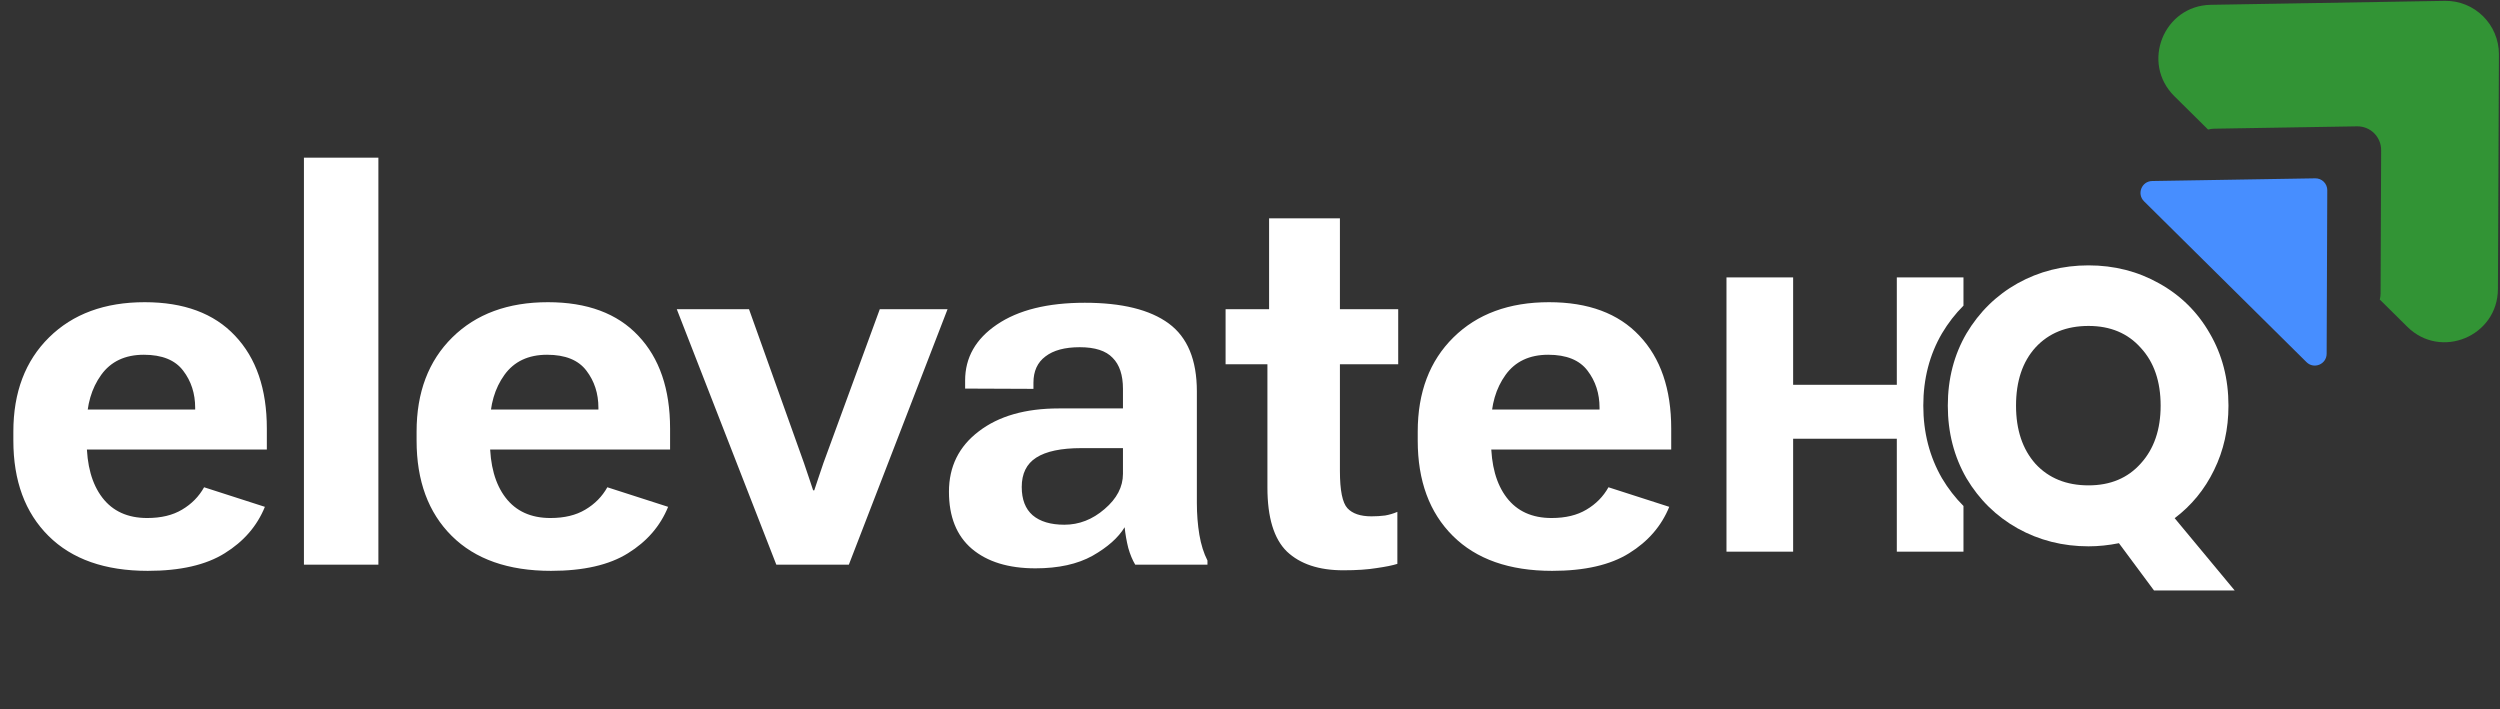 <svg xmlns="http://www.w3.org/2000/svg" width="811" height="230" viewBox="0 0 811 230" fill="none"><rect x="0" y="0" width="811" height="230" fill="#333333" stroke="none"/><g clip-path="url(#clip0_173_285)"><path d="M751.068 57.85C751.578 57.842 752.085 57.935 752.559 58.126C753.032 58.316 753.463 58.599 753.827 58.959C754.19 59.318 754.478 59.747 754.674 60.219C754.87 60.692 754.97 61.198 754.968 61.71L754.765 114.758C754.751 118.166 750.65 119.875 748.231 117.48L695.525 65.304C693.106 62.909 694.759 58.777 698.157 58.721L751.068 57.85Z" fill="#478EFF"></path><path d="M793.091 0.28C802.768 0.117 810.689 7.96 810.649 17.661L810.326 93.762C810.26 109.095 791.811 116.778 780.927 106.005L772.005 97.173C772.165 96.553 772.259 95.894 772.261 95.199L772.442 48.705C772.445 47.681 772.246 46.667 771.854 45.722C771.462 44.778 770.886 43.92 770.159 43.202C769.433 42.483 768.57 41.916 767.623 41.535C766.675 41.154 765.662 40.967 764.641 40.984L718.267 41.748C717.602 41.758 716.94 41.852 716.298 42.028L705.345 31.185C694.462 20.411 701.895 1.819 717.188 1.561L793.091 0.281V0.28Z" fill="#329435"></path><path d="M698.762 191.551L687.381 176.213C684.01 176.889 680.722 177.227 677.519 177.227C669.173 177.227 661.502 175.284 654.505 171.396C647.592 167.509 642.071 162.101 637.94 155.171C633.894 148.157 631.87 140.298 631.87 131.594C631.87 122.889 633.894 115.072 637.94 108.143C642.071 101.213 647.592 95.805 654.505 91.918C661.502 88.03 669.173 86.086 677.519 86.086C685.864 86.086 693.493 88.03 700.406 91.918C707.403 95.805 712.882 101.213 716.845 108.143C720.891 115.072 722.914 122.889 722.914 131.594C722.914 139.199 721.354 146.171 718.235 152.509C715.201 158.763 710.943 163.96 705.464 168.101L724.937 191.551H698.762ZM654 131.594C654 139.453 656.106 145.748 660.322 150.481C664.62 155.129 670.353 157.453 677.519 157.453C684.6 157.453 690.248 155.087 694.463 150.354C698.762 145.622 700.912 139.368 700.912 131.594C700.912 123.734 698.762 117.481 694.463 112.833C690.248 108.101 684.6 105.734 677.519 105.734C670.353 105.734 664.62 108.058 660.322 112.706C656.106 117.354 654 123.65 654 131.594Z" fill="white"></path><path d="M581.692 124.838H615.327V89.98H636.95V99.153C634.305 101.791 631.983 104.784 629.988 108.132C625.942 115.061 623.919 122.878 623.919 131.582C623.919 140.286 625.942 148.145 629.988 155.159C631.983 158.507 634.305 161.499 636.95 164.137V178.964H615.327V142.33H581.692V178.964H560.07V89.98H581.692V124.838ZM4.332 142.924V140.022C4.332 127.265 8.192 117.078 15.911 109.46C23.631 101.842 33.974 98.033 46.94 98.033C59.666 98.033 69.436 101.661 76.251 108.916C83.126 116.171 86.563 126.207 86.563 139.024V145.826H16.906V132.857H63.315V132.313C63.315 127.658 62.018 123.637 59.424 120.252C56.831 116.806 52.579 115.082 46.669 115.082C40.578 115.082 35.964 117.259 32.828 121.612C29.692 125.965 28.123 131.346 28.123 137.754V143.105C28.123 150.904 29.812 157.01 33.19 161.424C36.568 165.837 41.422 168.044 47.754 168.044C52.278 168.044 56.047 167.137 59.062 165.323C62.139 163.51 64.521 161.091 66.209 158.068L85.931 164.416C83.397 170.644 79.055 175.662 72.903 179.471C66.812 183.279 58.489 185.184 47.934 185.184C34.065 185.184 23.329 181.405 15.73 173.848C8.131 166.291 4.332 155.982 4.332 142.924ZM98.596 183.189V51.148H122.749V183.189H98.596ZM135.142 142.924V140.022C135.142 127.265 139.003 117.078 146.722 109.46C154.442 101.842 164.785 98.033 177.751 98.033C190.477 98.033 200.247 101.661 207.062 108.916C213.937 116.171 217.375 126.207 217.375 139.024V145.826H147.717V132.857H194.126V132.313C194.126 127.658 192.829 123.637 190.236 120.252C187.642 116.806 183.39 115.082 177.48 115.082C171.389 115.082 166.775 117.259 163.639 121.612C160.503 125.965 158.935 131.346 158.935 137.754V143.105C158.935 150.904 160.624 157.01 164.001 161.424C167.378 165.837 172.233 168.044 178.565 168.044C183.089 168.044 186.858 167.137 189.873 165.323C192.95 163.51 195.332 161.091 197.021 158.068L216.741 164.416C214.208 170.644 209.866 175.662 203.715 179.471C197.623 183.279 189.301 185.184 178.747 185.184C164.875 185.184 154.141 181.405 146.541 173.848C138.942 166.291 135.142 155.982 135.142 142.924ZM219.546 100.3H242.977L260.798 150.179C261.379 151.868 261.952 153.561 262.516 155.257L263.783 159.066H264.145L265.411 155.257C265.976 153.561 266.549 151.869 267.13 150.179L285.404 100.3H307.387L275.363 183.189H251.842L219.546 100.3ZM307.84 159.519C307.84 151.357 311.066 144.828 317.519 139.931C323.972 134.973 332.626 132.494 343.482 132.494H364.289V126.146C364.289 121.672 363.173 118.317 360.942 116.08C358.771 113.783 355.213 112.634 350.267 112.634C345.442 112.634 341.733 113.631 339.14 115.627C336.547 117.561 335.25 120.403 335.25 124.151V126.146L313.087 126.056V123.426C313.087 115.989 316.524 109.944 323.399 105.288C330.335 100.573 339.834 98.215 351.895 98.215C363.957 98.215 373.034 100.452 379.125 104.926C385.217 109.399 388.262 116.745 388.262 126.963V163.147C388.262 166.774 388.534 170.22 389.076 173.485C389.619 176.689 390.494 179.471 391.7 181.828V183.189H368.27C367.365 181.677 366.611 179.864 366.008 177.747C365.46 175.54 365.067 173.298 364.832 171.037C362.781 174.422 359.314 177.506 354.429 180.287C349.544 183.007 343.362 184.368 335.883 184.368C327.138 184.368 320.263 182.252 315.257 178.02C310.311 173.787 307.84 167.621 307.84 159.519ZM331.45 157.978C331.45 162.028 332.626 165.081 334.979 167.137C337.391 169.193 340.828 170.22 345.291 170.22C350.055 170.22 354.398 168.528 358.318 165.142C362.298 161.756 364.289 157.947 364.289 153.715V145.372H350.81C344.236 145.372 339.351 146.4 336.155 148.455C333.019 150.451 331.45 153.625 331.45 157.978ZM397.58 118.166V100.3H453.577V118.166H397.58ZM411.15 158.159V104.109L411.692 103.112V70.827H434.67V152.808C434.67 159.096 435.485 163.117 437.113 164.87C438.741 166.623 441.334 167.5 444.893 167.5C446.461 167.5 447.938 167.409 449.326 167.228C450.694 166.991 452.029 166.596 453.306 166.049V182.917C451.799 183.4 449.567 183.854 446.611 184.277C443.717 184.761 440.098 185.002 435.756 185.002C427.856 185.002 421.764 182.977 417.482 178.926C413.261 174.815 411.15 167.893 411.15 158.159ZM459.91 142.924V140.022C459.91 127.265 463.769 117.078 471.489 109.46C479.209 101.842 489.551 98.033 502.519 98.033C515.244 98.033 525.014 101.661 531.829 108.916C538.704 116.171 542.142 126.207 542.142 139.024V145.826H472.485V132.857H518.892V132.313C518.892 127.658 517.595 123.637 515.003 120.252C512.409 116.806 508.158 115.082 502.247 115.082C496.156 115.082 491.542 117.259 488.406 121.612C485.27 125.965 483.702 131.346 483.702 137.754V143.105C483.702 150.904 485.391 157.01 488.767 161.424C492.145 165.837 497 168.044 503.333 168.044C507.855 168.044 511.625 167.137 514.641 165.323C517.716 163.51 520.098 161.091 521.787 158.068L541.508 164.416C538.976 170.644 534.633 175.662 528.481 179.471C522.39 183.279 514.068 185.184 503.513 185.184C489.642 185.184 478.907 181.405 471.308 173.848C463.709 166.291 459.91 155.982 459.91 142.924Z" fill="white"></path></g><defs><clipPath id="clip0_173_285"><rect width="811" height="229" fill="white" transform="translate(0 0.253)"></rect></clipPath></defs></svg>